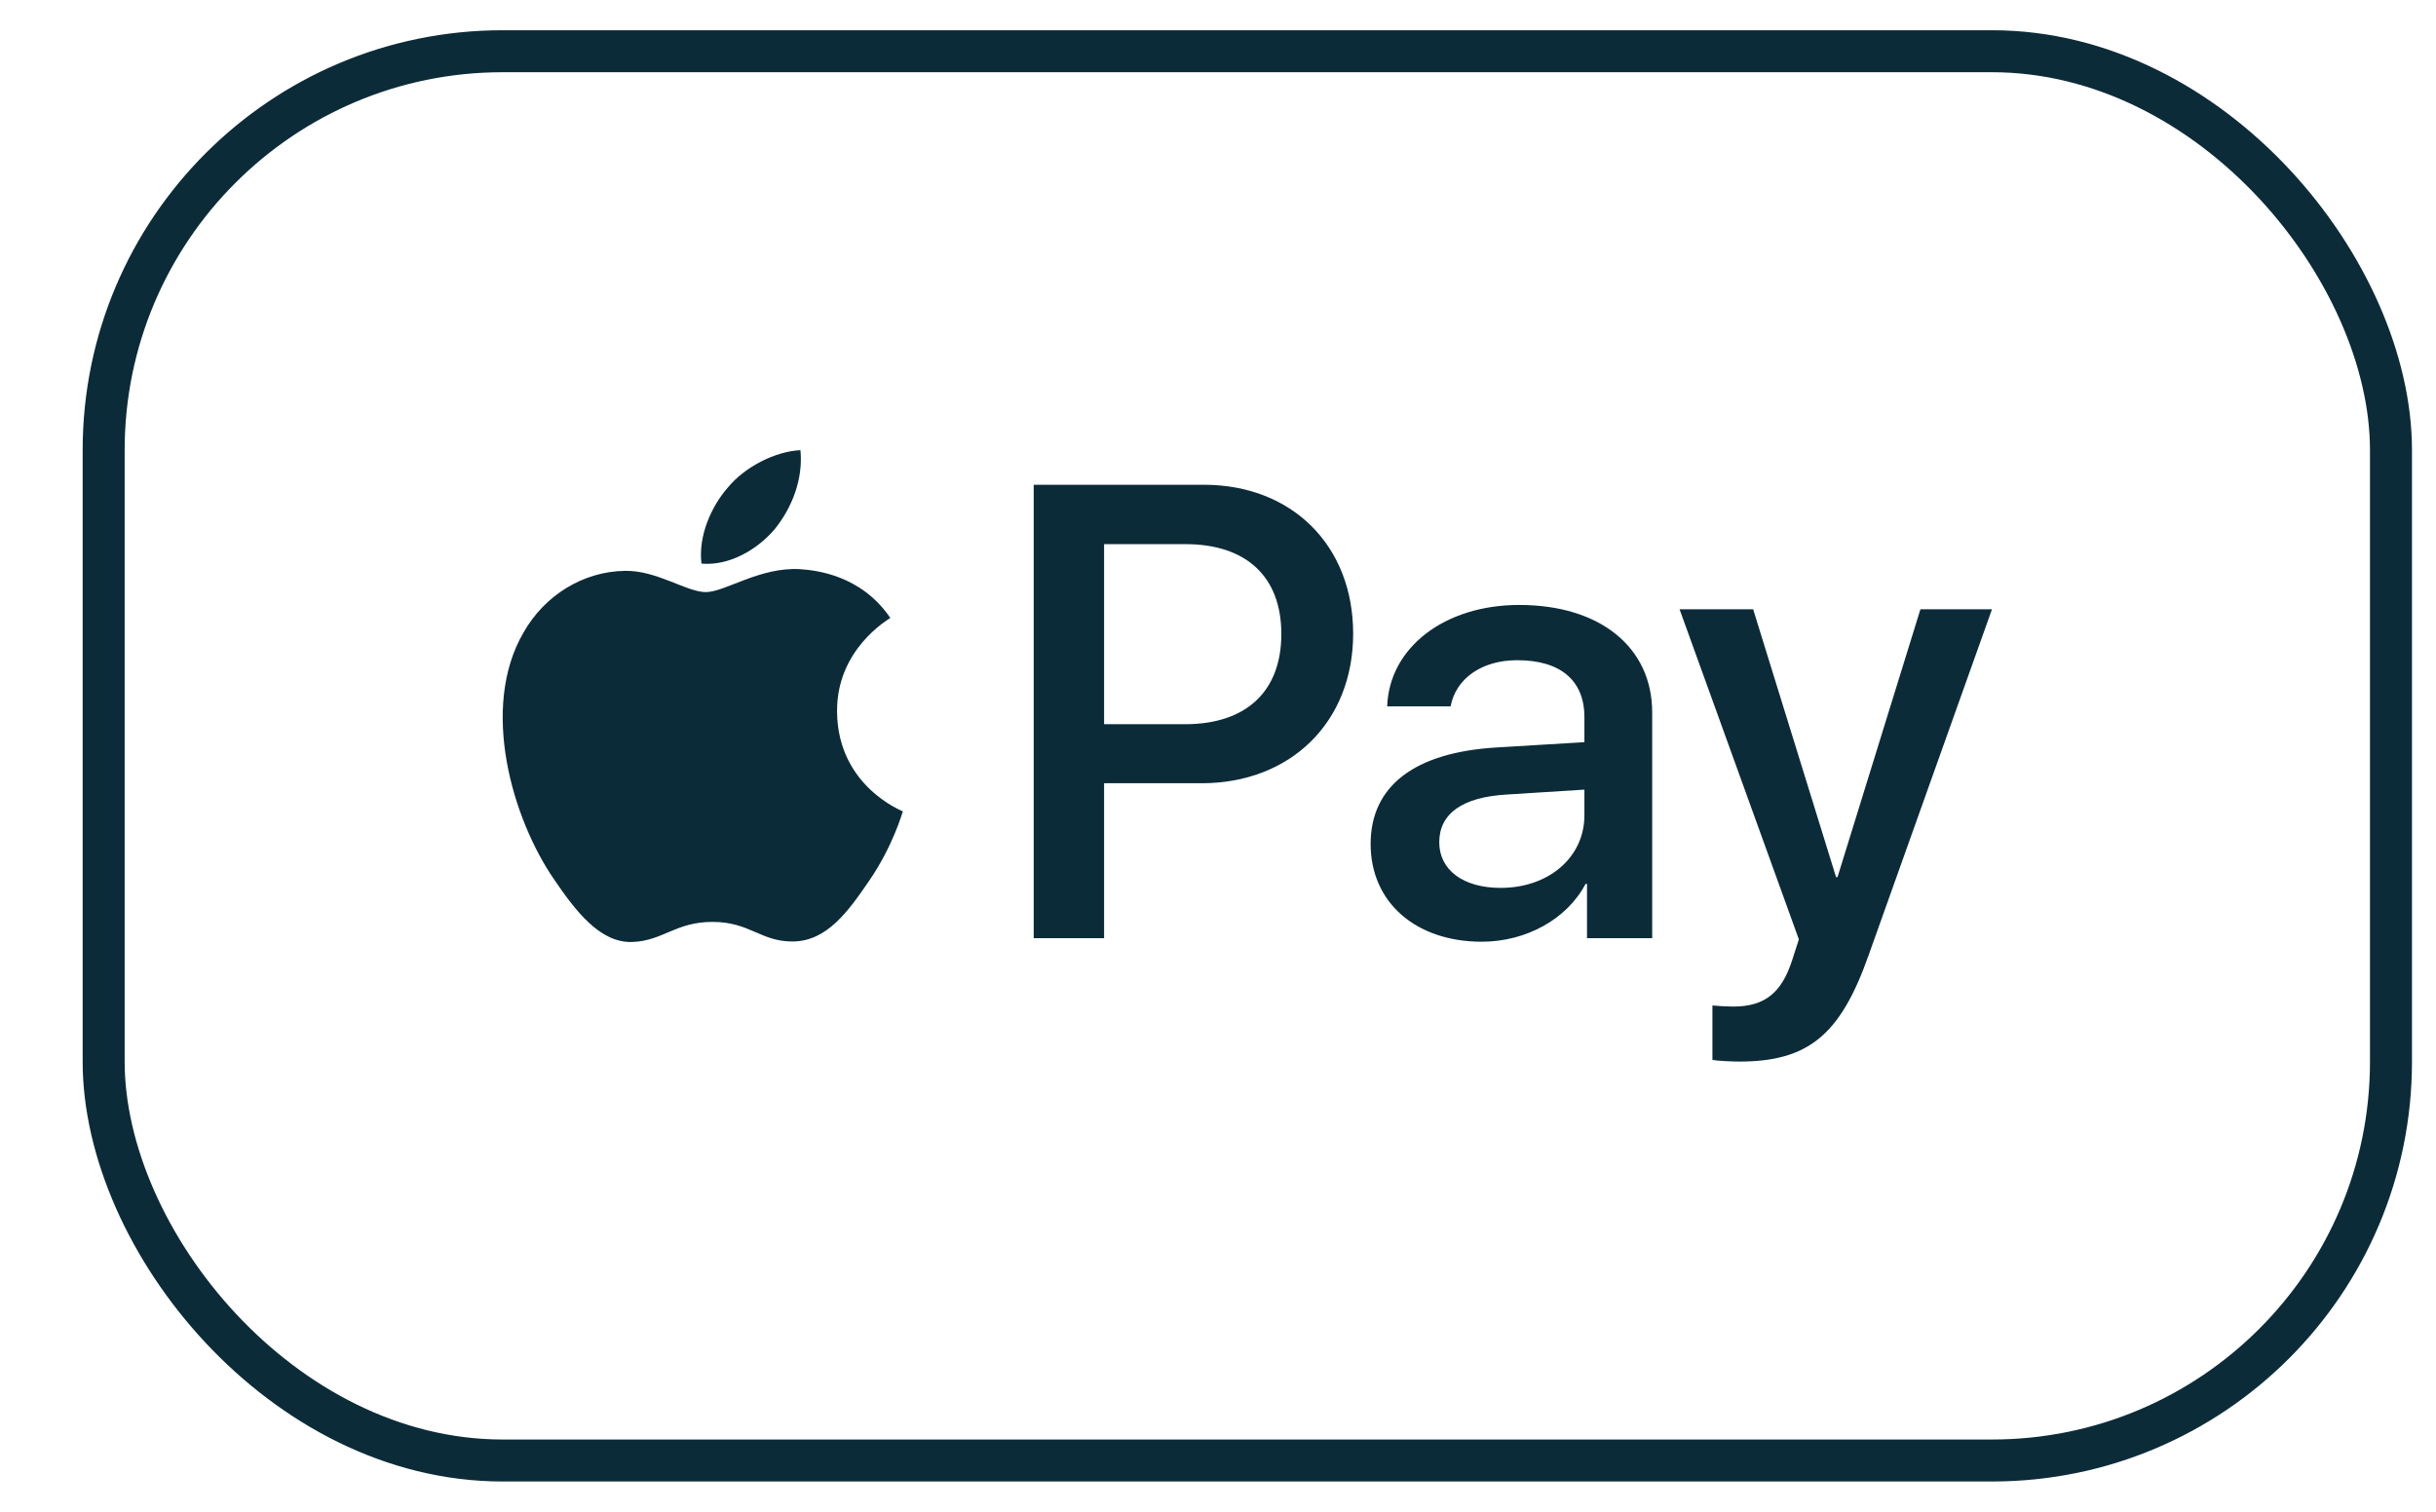 <svg width="29" height="18" viewBox="0 0 29 18" fill="none" xmlns="http://www.w3.org/2000/svg">
<rect x="1.234" y="0.61" width="27.23" height="16.78" rx="4.75" stroke="#0C2B38" stroke-width="0.5"/>
<path d="M9.224 6.299C9.016 6.545 8.684 6.739 8.351 6.711C8.31 6.378 8.472 6.025 8.663 5.807C8.871 5.554 9.234 5.374 9.529 5.36C9.563 5.706 9.428 6.046 9.224 6.299ZM9.525 6.777C9.044 6.749 8.632 7.05 8.403 7.05C8.171 7.05 7.821 6.79 7.44 6.797C6.945 6.804 6.485 7.085 6.232 7.532C5.712 8.425 6.097 9.748 6.599 10.475C6.845 10.835 7.139 11.23 7.527 11.216C7.894 11.203 8.04 10.977 8.483 10.977C8.93 10.977 9.058 11.216 9.446 11.21C9.847 11.203 10.1 10.849 10.346 10.489C10.627 10.081 10.741 9.682 10.748 9.661C10.741 9.655 9.972 9.36 9.965 8.474C9.958 7.732 10.571 7.379 10.599 7.358C10.252 6.846 9.712 6.79 9.525 6.777ZM12.306 5.772V11.171H13.144V9.326H14.305C15.364 9.326 16.109 8.598 16.109 7.545C16.109 6.493 15.378 5.772 14.332 5.772L12.306 5.772ZM13.144 6.479H14.111C14.838 6.479 15.254 6.867 15.254 7.549C15.254 8.231 14.838 8.623 14.107 8.623H13.144V6.479ZM17.64 11.213C18.166 11.213 18.654 10.946 18.876 10.524H18.893V11.171H19.669V8.484C19.669 7.705 19.046 7.203 18.086 7.203C17.196 7.203 16.538 7.712 16.514 8.411H17.269C17.331 8.079 17.64 7.861 18.062 7.861C18.575 7.861 18.862 8.1 18.862 8.539V8.837L17.816 8.9C16.843 8.958 16.317 9.357 16.317 10.049C16.317 10.749 16.86 11.213 17.64 11.213ZM17.865 10.572C17.418 10.572 17.134 10.358 17.134 10.029C17.134 9.689 17.408 9.492 17.931 9.461L18.862 9.402V9.707C18.862 10.212 18.433 10.572 17.865 10.572M20.705 12.64C21.522 12.64 21.907 12.328 22.242 11.383L23.714 7.255H22.862L21.875 10.444H21.858L20.871 7.255H19.995L21.415 11.185L21.338 11.424C21.21 11.829 21.003 11.985 20.632 11.985C20.566 11.985 20.438 11.978 20.386 11.972V12.619C20.434 12.633 20.642 12.64 20.705 12.64" fill="#0C2B38"/>
</svg>
